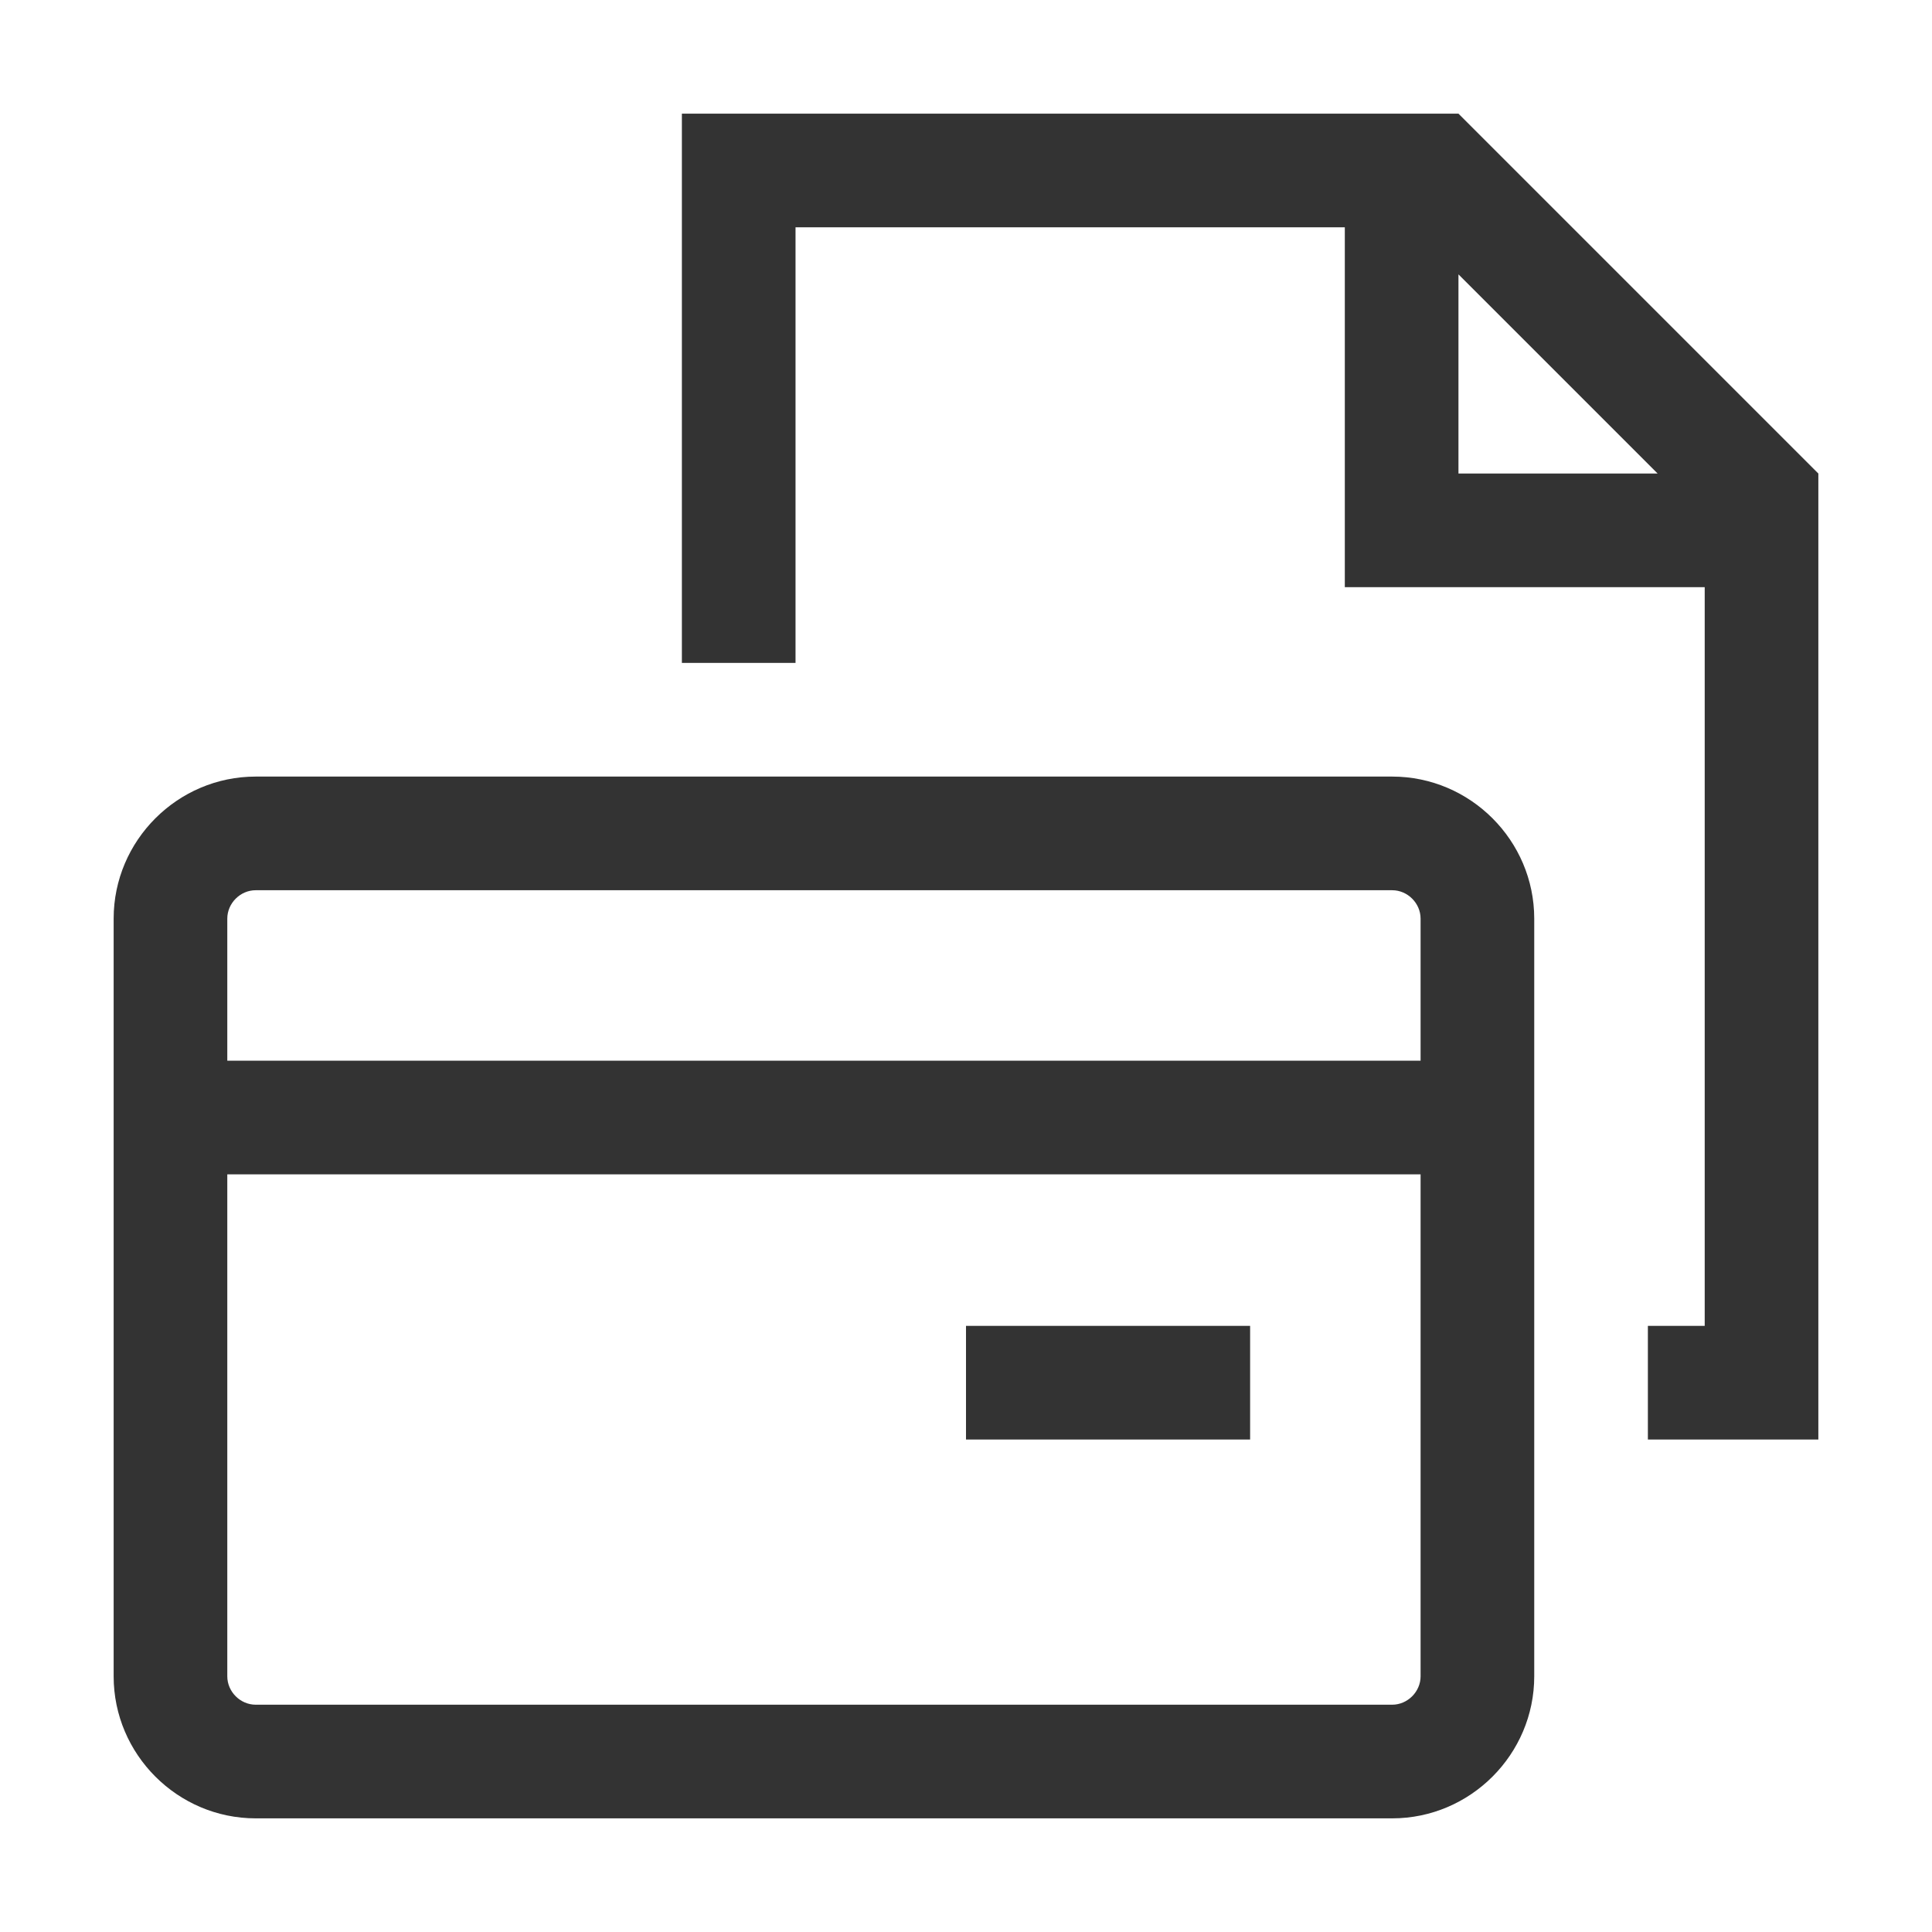 <?xml version="1.0" encoding="UTF-8"?>
<svg width="68px" height="68px" viewBox="0 0 68 68" version="1.1" xmlns="http://www.w3.org/2000/svg" xmlns:xlink="http://www.w3.org/1999/xlink">
    <title>System icons/ Products and services /</title>
    <defs>
        <filter x="-20.0%" y="-20.0%" width="140.0%" height="140.0%" filterUnits="objectBoundingBox" id="filter-1">
            <feOffset dx="0" dy="2" in="SourceAlpha" result="shadowOffsetOuter1"></feOffset>
            <feGaussianBlur stdDeviation="2" in="shadowOffsetOuter1" result="shadowBlurOuter1"></feGaussianBlur>
            <feColorMatrix values="0 0 0 0 0   0 0 0 0 0   0 0 0 0 0  0 0 0 0.5 0" type="matrix" in="shadowBlurOuter1" result="shadowMatrixOuter1"></feColorMatrix>
            <feMerge>
                <feMergeNode in="shadowMatrixOuter1"></feMergeNode>
                <feMergeNode in="SourceGraphic"></feMergeNode>
            </feMerge>
        </filter>
        <path d="M47.333,0 L47.333,0 L20,0 L20,19.333 L24,19.333 L24,4 L43.333,4 L43.333,16.667 L56,16.667 L56,42.667 L54,42.667 L54,46.667 L60,46.667 L60,12.667 L47.333,0 Z M47.333,12.667 L47.333,5.657 L54.343,12.667 L47.333,12.667 Z M45,23.333 L5,23.333 C2.25,23.333 0,25.583 0,28.333 L0,55 C0,57.75 2.25,60 5,60 L45,60 C47.75,60 50,57.75 50,55 L50,28.333 C50,25.583 47.75,23.333 45,23.333 Z M46,55 C46,55.543 45.543,56 45,56 L5,56 C4.457,56 4,55.543 4,55 L4,37.333 L46,37.333 L46,55 Z M46,33.333 L4,33.333 L4,28.333 C4,27.79 4.457,27.333 5,27.333 L45,27.333 C45.543,27.333 46,27.79 46,28.333 L46,33.333 Z M40,42.667 L30,42.667 L30,46.667 L40,46.667 L40,42.667 Z" id="path-2"></path>
    </defs>
    <g id="Style-guide" stroke="none" stroke-width="1" fill="none" fill-rule="evenodd">
        <g id="02-Foundation-–-Icon" transform="translate(-778, -1028)">
            <g id="Products-and-Services" transform="translate(127, 962)">
                <g id="Row" transform="translate(0, 68)">
                    <g id="Item" transform="translate(630, 0)">
                        <g id="System-icons/-Products-and-services-/" transform="translate(25, 0)" filter="url(#filter-1)">
                            <rect id="Container" fill="#FFFFFF" opacity="0" x="0" y="0" width="60" height="60"></rect>
                            <mask id="mask-3" fill="white">
                                <use xlink:href="#path-2"></use>
                            </mask>
                            <use id="Icon-colour" fill="#333333" xlink:href="#path-2"></use>
                        </g>
                    </g>
                </g>
            </g>
        </g>
    </g>
</svg>